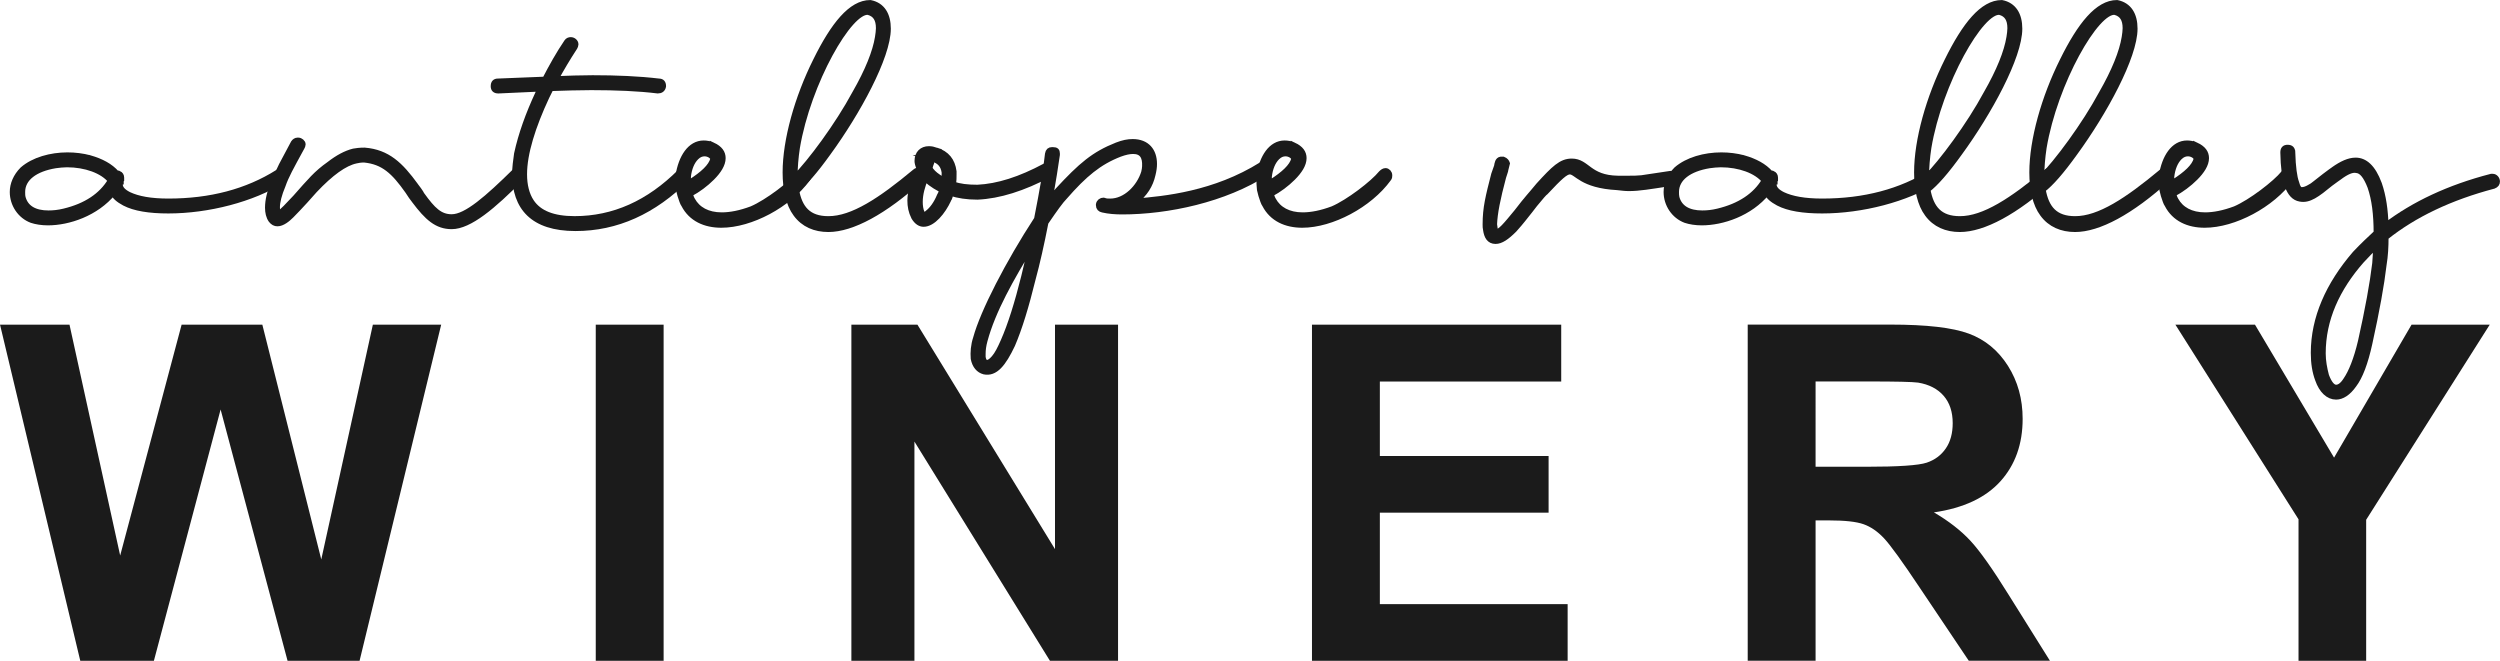 <svg xmlns="http://www.w3.org/2000/svg" viewBox="0 0 284.4 75.172" fill="#1b1b1b"><defs><clipPath id="clipPath2"><path transform="translate(-32.577,-42.276)" d="M 0,56.449 H 246.158 V 0 H 0 Z"></path></clipPath><clipPath id="clipPath4"><path transform="translate(-32.577,-42.276)" d="M 0,56.449 H 246.158 V 0 H 0 Z"></path></clipPath><clipPath id="clipPath6"><path transform="translate(-53.299,-44.388)" d="M 0,56.449 H 246.158 V 0 H 0 Z"></path></clipPath><clipPath id="clipPath8"><path transform="translate(-76.945,-52.595)" d="M 0,56.449 H 246.158 V 0 H 0 Z"></path></clipPath><clipPath id="clipPath10"><path transform="translate(-87.225,-42.966)" d="M 0,56.449 H 246.158 V 0 H 0 Z"></path></clipPath><clipPath id="clipPath12"><path transform="translate(-87.225,-42.966)" d="M 0,56.449 H 246.158 V 0 H 0 Z"></path></clipPath><clipPath id="clipPath14"><path transform="translate(-95.839,-43.778)" d="M 0,56.449 H 246.158 V 0 H 0 Z"></path></clipPath><clipPath id="clipPath16"><path transform="translate(-95.839,-43.778)" d="M 0,56.449 H 246.158 V 0 H 0 Z"></path></clipPath><clipPath id="clipPath18"><path transform="translate(-107.01,-42.885)" d="M 0,56.449 H 246.158 V 0 H 0 Z"></path></clipPath><clipPath id="clipPath20"><path transform="translate(-107.01,-42.885)" d="M 0,56.449 H 246.158 V 0 H 0 Z"></path></clipPath><clipPath id="clipPath22"><path transform="translate(-115.87,-35.532)" d="M 0,56.449 H 246.158 V 0 H 0 Z"></path></clipPath><clipPath id="clipPath24"><path transform="translate(-115.87,-35.532)" d="M 0,56.449 H 246.158 V 0 H 0 Z"></path></clipPath><clipPath id="clipPath26"><path transform="translate(-136.79,-42.966)" d="M 0,56.449 H 246.158 V 0 H 0 Z"></path></clipPath><clipPath id="clipPath28"><path transform="translate(-136.79,-42.966)" d="M 0,56.449 H 246.158 V 0 H 0 Z"></path></clipPath><clipPath id="clipPath30"><path transform="translate(-156.09,-42.764)" d="M 0,56.449 H 246.158 V 0 H 0 Z"></path></clipPath><clipPath id="clipPath32"><path transform="translate(-173.68,-42.276)" d="M 0,56.449 H 246.158 V 0 H 0 Z"></path></clipPath><clipPath id="clipPath34"><path transform="translate(-173.68,-42.276)" d="M 0,56.449 H 246.158 V 0 H 0 Z"></path></clipPath><clipPath id="clipPath36"><path transform="translate(-192.38,-43.778)" d="M 0,56.449 H 246.158 V 0 H 0 Z"></path></clipPath><clipPath id="clipPath38"><path transform="translate(-192.38,-43.778)" d="M 0,56.449 H 246.158 V 0 H 0 Z"></path></clipPath><clipPath id="clipPath40"><path transform="translate(-202.21,-43.778)" d="M 0,56.449 H 246.158 V 0 H 0 Z"></path></clipPath><clipPath id="clipPath42"><path transform="translate(-202.21,-43.778)" d="M 0,56.449 H 246.158 V 0 H 0 Z"></path></clipPath><clipPath id="clipPath44"><path transform="translate(-213.79,-42.966)" d="M 0,56.449 H 246.158 V 0 H 0 Z"></path></clipPath><clipPath id="clipPath46"><path transform="translate(-213.79,-42.966)" d="M 0,56.449 H 246.158 V 0 H 0 Z"></path></clipPath><clipPath id="clipPath48"><path transform="translate(-229.35,-34.191)" d="M 0,56.449 H 246.158 V 0 H 0 Z"></path></clipPath><clipPath id="clipPath50"><path transform="translate(-229.35,-34.191)" d="M 0,56.449 H 246.158 V 0 H 0 Z"></path></clipPath><clipPath id="clipPath52"><path transform="translate(-34.687)" d="M 0,56.449 H 246.158 V 0 H 0 Z"></path></clipPath><clipPath id="clipPath54"><path d="M 0,56.449 H 246.158 V 0 H 0 Z"></path></clipPath><clipPath id="clipPath56"><path transform="translate(-100.48)" d="M 0,56.449 H 246.158 V 0 H 0 Z"></path></clipPath><clipPath id="clipPath58"><path transform="translate(-139.78)" d="M 0,56.449 H 246.158 V 0 H 0 Z"></path></clipPath><clipPath id="clipPath60"><path transform="translate(-182.74,-16.555)" d="M 0,56.449 H 246.158 V 0 H 0 Z"></path></clipPath><clipPath id="clipPath62"><path transform="translate(-223.95)" d="M 0,56.449 H 246.158 V 0 H 0 Z"></path></clipPath></defs><path transform="matrix(1.333 0 0 -1.333 6.32 18.805)" d="m0 0c-1.747-0.284-2.844-1.097-2.844-2.275 0-0.163 0-0.325 0.041-0.487 0.243-0.895 1.015-1.341 2.193-1.341 0.407 0 0.854 0.041 1.341 0.162 1.869 0.447 3.21 1.341 3.981 2.641-0.69 0.853-2.153 1.381-3.737 1.381-0.325 0-0.65-0.04-0.975-0.081m2.925 0.609c0.975-0.284 1.747-0.69 2.275-1.3h0.041c0.04 0 0.121 0 0.162-0.04 0.122-0.041 0.203-0.163 0.203-0.326v-0.162c-0.04-0.04-0.04-0.081-0.04-0.122v-0.041c-0.041 0-0.041 0-0.041-0.04-0.04-0.081-0.04-0.162-0.04-0.203 0-0.366 0.284-0.65 0.771-0.894 0.772-0.365 1.869-0.569 3.372-0.569 3.576 0 6.704 0.813 9.345 2.479 0.04 0.04 0.122 0.04 0.162 0.04 0.203 0 0.406-0.203 0.406-0.406 0-0.082-0.04-0.203-0.162-0.284-2.559-1.625-6.378-2.6-9.751-2.6-1.625 0-2.884 0.202-3.737 0.65-0.529 0.284-0.854 0.568-0.975 0.893-1.463-1.787-3.819-2.559-5.566-2.559-0.528 0-1.016 0.081-1.382 0.203-0.975 0.365-1.625 1.34-1.625 2.397 0 0.65 0.285 1.341 0.854 1.909 0.934 0.813 2.397 1.219 3.818 1.219 0.65 0 1.3-0.081 1.91-0.244" clip-path="url(#clipPath2)"></path><path transform="matrix(1.333 0 0 -1.333 6.32 18.805)" d="m0 0c-1.747-0.284-2.844-1.097-2.844-2.275 0-0.163 0-0.325 0.041-0.487 0.243-0.895 1.015-1.341 2.193-1.341 0.407 0 0.854 0.041 1.341 0.162 1.869 0.447 3.21 1.341 3.981 2.641-0.69 0.853-2.153 1.381-3.737 1.381-0.325 0-0.65-0.04-0.975-0.081zm2.925 0.609c0.975-0.284 1.747-0.69 2.275-1.3h0.041c0.04 0 0.121 0 0.162-0.04 0.122-0.041 0.203-0.163 0.203-0.326v-0.162c-0.04-0.04-0.04-0.081-0.04-0.122v-0.041c-0.041 0-0.041 0-0.041-0.04-0.04-0.081-0.04-0.162-0.04-0.203 0-0.366 0.284-0.65 0.771-0.894 0.772-0.365 1.869-0.569 3.372-0.569 3.576 0 6.704 0.813 9.345 2.479 0.04 0.04 0.122 0.04 0.162 0.04 0.203 0 0.406-0.203 0.406-0.406 0-0.082-0.04-0.203-0.162-0.284-2.559-1.625-6.378-2.6-9.751-2.6-1.625 0-2.884 0.202-3.737 0.65-0.529 0.284-0.854 0.568-0.975 0.893-1.463-1.787-3.819-2.559-5.566-2.559-0.528 0-1.016 0.081-1.382 0.203-0.975 0.365-1.625 1.34-1.625 2.397 0 0.65 0.285 1.341 0.854 1.909 0.934 0.813 2.397 1.219 3.818 1.219 0.65 0 1.3-0.081 1.91-0.244z" clip-path="url(#clipPath4)" style="fill:none;stroke-miterlimit:10;stroke-width:.5;stroke:#1b1b1b"></path><path transform="matrix(1.333 0 0 -1.333 33.948 15.989)" d="m0 0c0.163 0 0.366-0.162 0.366-0.324 0-0.082-0.041-0.163-0.082-0.245-0.975-1.787-1.341-2.437-1.625-3.25-0.325-0.771-0.487-1.421-0.487-1.868 0-0.244 0.04-0.448 0.121-0.61 0.325 0.203 0.854 0.772 1.463 1.423 1.26 1.421 1.788 2.071 2.885 2.843 0.731 0.569 1.422 0.935 2.072 1.097 0.203 0.04 0.528 0.081 0.934 0.081 1.95-0.162 3.047-1.218 4.347-3.006 0.041-0.041 0.488-0.651 0.528-0.772 0.935-1.3 1.544-1.909 2.56-1.909 1.26 0 3.087 1.625 5.403 3.9 0.082 0.081 0.163 0.121 0.244 0.121 0.204 0 0.406-0.162 0.406-0.405 0-0.082-0.04-0.163-0.121-0.245-2.397-2.437-4.429-4.143-5.932-4.143-1.26 0-2.072 0.731-3.169 2.193-0.162 0.204-0.366 0.488-0.569 0.813-1.178 1.666-2.072 2.519-3.737 2.682-0.285 0-0.528-0.041-0.691-0.082-0.975-0.203-2.153-1.056-3.534-2.518-0.163-0.204-1.341-1.504-1.991-2.154-0.325-0.325-0.773-0.691-1.179-0.691-0.203 0-0.365 0.082-0.528 0.284-0.203 0.285-0.284 0.65-0.284 1.057 0 0.609 0.162 1.341 0.528 2.194 0.122 0.284 0.325 0.772 0.65 1.422l1.016 1.909c0.081 0.122 0.203 0.203 0.325 0.203z" clip-path="url(#clipPath6)" style="stroke-miterlimit:10;stroke-width:.5;stroke:#1b1b1b"></path><path transform="matrix(1.333 0 0 -1.333 65.473 5.046)" d="m0 0c0-0.081-0.041-0.162-0.081-0.244-0.61-0.934-1.138-1.827-1.626-2.722 1.057 0.041 2.154 0.082 3.17 0.082 2.031 0 3.941-0.082 5.647-0.285 0.244 0 0.365-0.122 0.365-0.406-0.04-0.244-0.203-0.366-0.446-0.366-1.666 0.204-3.576 0.284-5.688 0.284-1.097 0-2.235-0.04-3.454-0.08l-0.365-0.732c-1.179-2.518-1.91-4.834-1.91-6.622 0-0.935 0.203-1.747 0.61-2.356 0.65-0.975 1.869-1.463 3.697-1.463 3.331 0 6.338 1.341 9.019 4.022 0.081 0.081 0.163 0.122 0.244 0.122 0.244 0 0.406-0.203 0.406-0.406 0-0.081 0-0.163-0.081-0.244-2.844-2.844-6.013-4.266-9.507-4.266-3.657 0-5.16 1.788-5.16 4.631 0 0.57 0.081 1.098 0.163 1.707 0.365 1.666 0.975 3.372 1.828 5.2 0.041 0.082 0.122 0.203 0.162 0.366l-3.575-0.163c-0.284 0-0.406 0.122-0.406 0.366 0 0.284 0.122 0.406 0.366 0.406l4.022 0.162c0.568 1.098 1.178 2.195 1.869 3.211 0.081 0.121 0.203 0.162 0.325 0.162 0.203 0 0.406-0.162 0.406-0.366" clip-path="url(#clipPath8)" style="stroke-miterlimit:10;stroke-width:.5;stroke:#1b1b1b"></path><path transform="matrix(1.333 0 0 -1.333 79.183 17.884)" d="m0 0c-0.366-0.366-0.609-0.934-0.691-1.666v-0.609c0.122 0.041 0.203 0.122 0.244 0.162 1.016 0.65 1.747 1.3 1.91 1.95 0 0.244-0.366 0.488-0.732 0.488-0.243 0-0.487-0.081-0.731-0.325m1.422 1.016c0.609-0.285 0.853-0.65 0.853-1.097 0-0.528-0.366-1.098-0.934-1.666-0.528-0.528-1.178-1.016-1.869-1.382 0.04-0.121 0.081-0.324 0.203-0.528 0.447-0.812 1.3-1.3 2.519-1.3 0.731 0 1.584 0.163 2.559 0.528 1.341 0.57 3.454 2.195 4.144 3.047 0.122 0.123 0.244 0.203 0.366 0.203 0.163 0 0.325-0.162 0.325-0.365 0-0.081 0-0.203-0.081-0.285-1.625-2.234-4.835-3.94-7.354-3.94-1.381 0-2.559 0.528-3.169 1.706-0.122 0.163-0.203 0.447-0.325 0.813l-0.122 0.487c-0.04 0.325-0.04 0.65-0.04 0.894v0.285c0.244 1.584 1.015 2.762 2.153 2.762 0.244 0 0.488-0.041 0.772-0.162" clip-path="url(#clipPath10)"></path><path transform="matrix(1.333 0 0 -1.333 79.183 17.884)" d="m0 0c-0.366-0.366-0.609-0.934-0.691-1.666v-0.609c0.122 0.041 0.203 0.122 0.244 0.162 1.016 0.65 1.747 1.3 1.91 1.95 0 0.244-0.366 0.488-0.732 0.488-0.243 0-0.487-0.081-0.731-0.325zm1.422 1.016c0.609-0.285 0.853-0.65 0.853-1.097 0-0.528-0.366-1.098-0.934-1.666-0.528-0.528-1.178-1.016-1.869-1.382 0.04-0.121 0.081-0.324 0.203-0.528 0.447-0.812 1.3-1.3 2.519-1.3 0.731 0 1.584 0.163 2.559 0.528 1.341 0.57 3.454 2.195 4.144 3.047 0.122 0.123 0.244 0.203 0.366 0.203 0.163 0 0.325-0.162 0.325-0.365 0-0.081 0-0.203-0.081-0.285-1.625-2.234-4.835-3.94-7.354-3.94-1.381 0-2.559 0.528-3.169 1.706-0.122 0.163-0.203 0.447-0.325 0.813l-0.122 0.487c-0.04 0.325-0.04 0.65-0.04 0.894v0.285c0.244 1.584 1.015 2.762 2.153 2.762 0.244 0 0.488-0.041 0.772-0.162z" clip-path="url(#clipPath12)" style="fill:none;stroke-miterlimit:10;stroke-width:.5;stroke:#1b1b1b"></path><path transform="matrix(1.333 0 0 -1.333 90.663 16.801)" d="m0 0c-0.122-0.812-0.203-1.706-0.203-2.6 1.341 1.341 3.697 4.509 5.16 7.232 1.097 1.909 1.747 3.534 1.95 4.794 0.04 0.284 0.081 0.528 0.081 0.772 0 0.772-0.284 1.218-0.894 1.381-1.584 0.244-5.16-6.013-6.094-11.579m7.76 10.157c0-2.397-2.6-7.15-5.119-10.603-1.138-1.585-2.032-2.601-2.722-3.129 0.284-1.625 1.056-2.519 2.763-2.519 2.071 0 4.468 1.584 7.394 4.022 0.081 0.081 0.203 0.122 0.284 0.122 0.203 0 0.284-0.162 0.284-0.365 0-0.122 0-0.244-0.081-0.326-3.128-2.844-5.891-4.306-7.881-4.306-1.138 0-2.113 0.406-2.763 1.3-0.61 0.812-0.894 2.072-0.894 3.535 0 2.762 1.016 6.378 2.6 9.547 1.503 3.047 3.007 4.916 4.632 4.916 1.015-0.203 1.503-1.015 1.503-2.194" clip-path="url(#clipPath14)"></path><path transform="matrix(1.333 0 0 -1.333 90.663 16.801)" d="m0 0c-0.122-0.812-0.203-1.706-0.203-2.6 1.341 1.341 3.697 4.509 5.16 7.232 1.097 1.909 1.747 3.534 1.95 4.794 0.04 0.284 0.081 0.528 0.081 0.772 0 0.772-0.284 1.218-0.894 1.381-1.584 0.244-5.16-6.013-6.094-11.579zm7.76 10.157c0-2.397-2.6-7.15-5.119-10.603-1.138-1.585-2.032-2.601-2.722-3.129 0.284-1.625 1.056-2.519 2.763-2.519 2.071 0 4.468 1.584 7.394 4.022 0.081 0.081 0.203 0.122 0.284 0.122 0.203 0 0.284-0.162 0.284-0.365 0-0.122 0-0.244-0.081-0.326-3.128-2.844-5.891-4.306-7.881-4.306-1.138 0-2.113 0.406-2.763 1.3-0.61 0.812-0.894 2.072-0.894 3.535 0 2.762 1.016 6.378 2.6 9.547 1.503 3.047 3.007 4.916 4.632 4.916 1.015-0.203 1.503-1.015 1.503-2.194z" clip-path="url(#clipPath16)" style="fill:none;stroke-miterlimit:10;stroke-width:.5;stroke:#1b1b1b"></path><path transform="matrix(1.333 0 0 -1.333 105.56 17.992)" d="m0 0c0.203-0.081 0.284-0.203 0.284-0.325 0-0.081 0-0.122-0.04-0.162l-0.041-0.122c-0.04-0.122-0.04-0.203-0.081-0.244 0.162-0.284 0.406-0.529 0.772-0.772l0.488-0.325c0.04 0.163 0.04 0.406 0.04 0.731-0.081 0.61-0.406 0.975-0.934 1.138-0.163 0.04-0.285 0.081-0.366 0.081zm-0.691-3.737c0-0.325 0.041-0.65 0.163-0.935 0.081-0.122 0.162-0.163 0.203-0.163 0.081 0 0.203 0.041 0.325 0.163 0.366 0.285 0.731 0.772 1.016 1.463 0.122 0.202 0.162 0.365 0.203 0.487-0.975 0.528-1.219 0.772-1.422 1.056-0.285-0.691-0.488-1.381-0.488-2.071m1.422 4.387c0.853-0.284 1.341-0.853 1.463-1.787v-0.245c0-0.243 0-0.527-0.041-0.852 0.529-0.203 1.219-0.285 2.072-0.285 1.748 0.082 3.657 0.691 5.77 1.828 0.081 0.041 0.162 0.041 0.203 0.041 0.122 0 0.243-0.081 0.284-0.203 0.041-0.081 0.081-0.163 0.081-0.204 0-0.121-0.081-0.202-0.203-0.325-2.235-1.177-4.266-1.827-6.135-1.909-0.893 0-1.666 0.122-2.275 0.325-0.041-0.041-0.041-0.162-0.081-0.284-0.041-0.122-0.081-0.244-0.122-0.284-0.488-1.057-1.341-2.073-2.113-2.073-0.284 0-0.568 0.163-0.812 0.57-0.244 0.487-0.325 0.934-0.325 1.421 0 0.772 0.284 1.544 0.609 2.357 0.081 0.162 0.122 0.284 0.163 0.406-0.122 0.284-0.163 0.487-0.163 0.609 0 0.65 0.406 1.016 0.975 1.016 0.203 0 0.407-0.041 0.65-0.122" clip-path="url(#clipPath18)"></path><path transform="matrix(1.333 0 0 -1.333 105.56 17.992)" d="m0 0c0.203-0.081 0.284-0.203 0.284-0.325 0-0.081 0-0.122-0.04-0.162l-0.041-0.122c-0.04-0.122-0.04-0.203-0.081-0.244 0.162-0.284 0.406-0.529 0.772-0.772l0.488-0.325c0.04 0.163 0.04 0.406 0.04 0.731-0.081 0.61-0.406 0.975-0.934 1.138-0.163 0.04-0.285 0.081-0.366 0.081zm-0.691-3.737c0-0.325 0.041-0.65 0.163-0.935 0.081-0.122 0.162-0.163 0.203-0.163 0.081 0 0.203 0.041 0.325 0.163 0.366 0.285 0.731 0.772 1.016 1.463 0.122 0.202 0.162 0.365 0.203 0.487-0.975 0.528-1.219 0.772-1.422 1.056-0.285-0.691-0.488-1.381-0.488-2.071zm1.422 4.387c0.853-0.284 1.341-0.853 1.463-1.787v-0.245c0-0.243 0-0.527-0.041-0.852 0.529-0.203 1.219-0.285 2.072-0.285 1.748 0.082 3.657 0.691 5.77 1.828 0.081 0.041 0.162 0.041 0.203 0.041 0.122 0 0.243-0.081 0.284-0.203 0.041-0.081 0.081-0.163 0.081-0.204 0-0.121-0.081-0.202-0.203-0.325-2.235-1.177-4.266-1.827-6.135-1.909-0.893 0-1.666 0.122-2.275 0.325-0.041-0.041-0.041-0.162-0.081-0.284-0.041-0.122-0.081-0.244-0.122-0.284-0.488-1.057-1.341-2.073-2.113-2.073-0.284 0-0.568 0.163-0.812 0.57-0.244 0.487-0.325 0.934-0.325 1.421 0 0.772 0.284 1.544 0.609 2.357 0.081 0.162 0.122 0.284 0.163 0.406-0.122 0.284-0.163 0.487-0.163 0.609 0 0.65 0.406 1.016 0.975 1.016 0.203 0 0.407-0.041 0.65-0.122z" clip-path="url(#clipPath20)" style="fill:none;stroke-miterlimit:10;stroke-width:.5;stroke:#1b1b1b"></path><path transform="matrix(1.333 0 0 -1.333 117.37 27.797)" d="m0 0c-1.788-2.925-3.331-5.647-4.022-8.207-0.122-0.447-0.163-0.812-0.163-1.138v-0.284c0.041-0.284 0.163-0.487 0.366-0.487 0.163 0 0.366 0.121 0.61 0.406 0.284 0.325 0.528 0.812 0.812 1.462 0.609 1.382 1.178 3.21 1.747 5.485 0.366 1.584 0.609 2.519 0.65 2.763m20.232 6.419c0-0.122-0.041-0.203-0.203-0.284-3.575-2.316-8.45-3.332-12.31-3.332-0.569 0-1.137 0.041-1.665 0.163-0.204 0.04-0.325 0.162-0.325 0.366v0.08c0.04 0.204 0.203 0.325 0.406 0.325 0.04 0 0.04 0 0.081-0.04 0.163-0.041 0.325-0.041 0.488-0.041 1.3 0 2.478 1.179 2.884 2.479 0.041 0.202 0.081 0.365 0.081 0.527 0.041 0.813-0.243 1.301-1.015 1.301-0.325 0-0.691-0.081-1.138-0.244-1.787-0.691-3.047-1.747-4.713-3.657-0.325-0.325-0.853-1.056-1.625-2.193-0.365-1.869-0.731-3.494-1.097-4.835-0.569-2.316-1.137-4.184-1.747-5.607-0.772-1.625-1.462-2.478-2.397-2.275-0.447 0.122-0.772 0.488-0.893 1.097-0.041 0.528 0 1.138 0.203 1.747 0.609 2.235 2.762 6.42 5.2 10.157 0.487 2.479 0.812 4.347 0.935 5.566 0.04 0.244 0.162 0.325 0.325 0.325h0.121c0.244 0 0.325-0.081 0.325-0.284v-0.122c-0.121-0.853-0.325-2.194-0.65-3.941 0.366 0.488 0.61 0.772 0.731 0.894 1.991 2.153 3.088 3.087 5.039 3.859 0.527 0.203 0.934 0.285 1.34 0.285 1.219 0 1.828-0.772 1.828-1.869 0-0.284-0.04-0.569-0.121-0.894-0.204-0.935-0.691-1.666-1.463-2.275v-0.041c2.478 0.203 6.744 0.61 10.766 3.129 0.081 0.04 0.121 0.081 0.203 0.081 0.122 0 0.243-0.081 0.325-0.204 0.04-0.08 0.081-0.162 0.081-0.243" clip-path="url(#clipPath22)"></path><path transform="matrix(1.333 0 0 -1.333 117.37 27.797)" d="m0 0c-1.788-2.925-3.331-5.647-4.022-8.207-0.122-0.447-0.163-0.812-0.163-1.138v-0.284c0.041-0.284 0.163-0.487 0.366-0.487 0.163 0 0.366 0.121 0.61 0.406 0.284 0.325 0.528 0.812 0.812 1.462 0.609 1.382 1.178 3.21 1.747 5.485 0.366 1.584 0.609 2.519 0.65 2.763zm20.232 6.419c0-0.122-0.041-0.203-0.203-0.284-3.575-2.316-8.45-3.332-12.31-3.332-0.569 0-1.137 0.041-1.665 0.163-0.204 0.04-0.325 0.162-0.325 0.366v0.08c0.04 0.204 0.203 0.325 0.406 0.325 0.04 0 0.04 0 0.081-0.04 0.163-0.041 0.325-0.041 0.488-0.041 1.3 0 2.478 1.179 2.884 2.479 0.041 0.202 0.081 0.365 0.081 0.527 0.041 0.813-0.243 1.301-1.015 1.301-0.325 0-0.691-0.081-1.138-0.244-1.787-0.691-3.047-1.747-4.713-3.657-0.325-0.325-0.853-1.056-1.625-2.193-0.365-1.869-0.731-3.494-1.097-4.835-0.569-2.316-1.137-4.184-1.747-5.607-0.772-1.625-1.462-2.478-2.397-2.275-0.447 0.122-0.772 0.488-0.893 1.097-0.041 0.528 0 1.138 0.203 1.747 0.609 2.235 2.762 6.42 5.2 10.157 0.487 2.479 0.812 4.347 0.935 5.566 0.04 0.244 0.162 0.325 0.325 0.325h0.121c0.244 0 0.325-0.081 0.325-0.284v-0.122c-0.121-0.853-0.325-2.194-0.65-3.941 0.366 0.488 0.61 0.772 0.731 0.894 1.991 2.153 3.088 3.087 5.039 3.859 0.527 0.203 0.934 0.285 1.34 0.285 1.219 0 1.828-0.772 1.828-1.869 0-0.284-0.04-0.569-0.121-0.894-0.204-0.935-0.691-1.666-1.463-2.275v-0.041c2.478 0.203 6.744 0.61 10.766 3.129 0.081 0.04 0.121 0.081 0.203 0.081 0.122 0 0.243-0.081 0.325-0.204 0.04-0.08 0.081-0.162 0.081-0.243z" clip-path="url(#clipPath24)" style="fill:none;stroke-miterlimit:10;stroke-width:.5;stroke:#1b1b1b"></path><path transform="matrix(1.333 0 0 -1.333 145.27 17.884)" d="m0 0c-0.366-0.366-0.609-0.934-0.69-1.666v-0.609c0.121 0.041 0.203 0.122 0.244 0.162 1.015 0.65 1.746 1.3 1.909 1.95 0 0.244-0.366 0.488-0.732 0.488-0.243 0-0.487-0.081-0.731-0.325m1.422 1.016c0.61-0.285 0.853-0.65 0.853-1.097 0-0.528-0.365-1.098-0.934-1.666-0.528-0.528-1.178-1.016-1.869-1.382 0.041-0.121 0.082-0.324 0.203-0.528 0.447-0.812 1.3-1.3 2.519-1.3 0.731 0 1.585 0.163 2.56 0.528 1.341 0.57 3.453 2.195 4.144 3.047 0.122 0.123 0.243 0.203 0.365 0.203 0.163 0 0.325-0.162 0.325-0.365 0-0.081 0-0.203-0.081-0.285-1.625-2.234-4.835-3.94-7.353-3.94-1.382 0-2.56 0.528-3.17 1.706-0.121 0.163-0.203 0.447-0.324 0.813l-0.122 0.487c-0.041 0.325-0.041 0.65-0.041 0.894v0.285c0.244 1.584 1.016 2.762 2.153 2.762 0.244 0 0.488-0.041 0.772-0.162" clip-path="url(#clipPath26)"></path><path transform="matrix(1.333 0 0 -1.333 145.27 17.884)" d="m0 0c-0.366-0.366-0.609-0.934-0.69-1.666v-0.609c0.121 0.041 0.203 0.122 0.244 0.162 1.015 0.65 1.746 1.3 1.909 1.95 0 0.244-0.366 0.488-0.732 0.488-0.243 0-0.487-0.081-0.731-0.325zm1.422 1.016c0.61-0.285 0.853-0.65 0.853-1.097 0-0.528-0.365-1.098-0.934-1.666-0.528-0.528-1.178-1.016-1.869-1.382 0.041-0.121 0.082-0.324 0.203-0.528 0.447-0.812 1.3-1.3 2.519-1.3 0.731 0 1.585 0.163 2.56 0.528 1.341 0.57 3.453 2.195 4.144 3.047 0.122 0.123 0.243 0.203 0.365 0.203 0.163 0 0.325-0.162 0.325-0.365 0-0.081 0-0.203-0.081-0.285-1.625-2.234-4.835-3.94-7.353-3.94-1.382 0-2.56 0.528-3.17 1.706-0.121 0.163-0.203 0.447-0.324 0.813l-0.122 0.487c-0.041 0.325-0.041 0.65-0.041 0.894v0.285c0.244 1.584 1.016 2.762 2.153 2.762 0.244 0 0.488-0.041 0.772-0.162z" clip-path="url(#clipPath28)" style="fill:none;stroke-miterlimit:10;stroke-width:.5;stroke:#1b1b1b"></path><path transform="matrix(1.333 0 0 -1.333 171 18.154)" d="m0 0c0.204-0.081 0.284-0.204 0.325-0.326l-0.121-0.487c0-0.122-0.163-0.528-0.204-0.691-0.487-1.828-0.731-3.046-0.771-4.022l0.081-0.569 0.081-0.081c0.325-0.081 0.853 0.569 1.788 1.706 0.934 1.22 1.137 1.382 1.868 2.276 1.3 1.422 1.91 2.031 2.803 2.031 1.341 0 1.423-1.422 3.941-1.463h0.935c0.365 0 0.731 0 1.097 0.041l2.438 0.366h0.081c0.243 0 0.325-0.122 0.365-0.366v-0.122c0-0.162-0.081-0.243-0.325-0.284l-0.243-0.041c-1.625-0.244-2.519-0.406-3.413-0.406-0.325 0-0.61 0.041-0.975 0.081-3.088 0.163-3.453 1.341-4.063 1.341-0.366 0-0.853-0.447-2.072-1.747-0.082-0.041-0.406-0.407-0.934-1.057l-0.407-0.527c-0.528-0.65-0.65-0.853-1.341-1.626-0.65-0.65-1.137-0.975-1.584-0.975-0.528 0-0.731 0.407-0.812 0.935-0.041 0.163-0.041 0.325-0.041 0.487 0 1.422 0.244 2.356 0.732 4.266l0.243 0.691c0.041 0.243 0.082 0.528 0.325 0.569z" clip-path="url(#clipPath30)" style="stroke-miterlimit:10;stroke-width:.5;stroke:#1b1b1b"></path><path transform="matrix(1.333 0 0 -1.333 194.46 18.805)" d="m0 0c-1.747-0.284-2.844-1.097-2.844-2.275 0-0.163 0-0.325 0.04-0.487 0.245-0.895 1.016-1.341 2.195-1.341 0.405 0 0.853 0.041 1.34 0.162 1.869 0.447 3.21 1.341 3.981 2.641-0.69 0.853-2.153 1.381-3.737 1.381-0.325 0-0.65-0.04-0.975-0.081m2.925 0.609c0.975-0.284 1.747-0.69 2.275-1.3h0.041c0.04 0 0.121 0 0.162-0.04 0.122-0.041 0.204-0.163 0.204-0.326v-0.162c-0.041-0.04-0.041-0.081-0.041-0.122v-0.041c-0.041 0-0.041 0-0.041-0.04-0.04-0.081-0.04-0.162-0.04-0.203 0-0.366 0.284-0.65 0.772-0.894 0.771-0.365 1.868-0.569 3.371-0.569 3.576 0 6.704 0.813 9.344 2.479 0.041 0.04 0.123 0.04 0.163 0.04 0.203 0 0.407-0.203 0.407-0.406 0-0.082-0.041-0.203-0.163-0.284-2.56-1.625-6.378-2.6-9.751-2.6-1.625 0-2.884 0.202-3.737 0.65-0.529 0.284-0.854 0.568-0.975 0.893-1.463-1.787-3.82-2.559-5.566-2.559-0.529 0-1.016 0.081-1.382 0.203-0.975 0.365-1.625 1.34-1.625 2.397 0 0.65 0.285 1.341 0.853 1.909 0.935 0.813 2.398 1.219 3.82 1.219 0.65 0 1.3-0.081 1.909-0.244" clip-path="url(#clipPath32)"></path><path transform="matrix(1.333 0 0 -1.333 194.46 18.805)" d="m0 0c-1.747-0.284-2.844-1.097-2.844-2.275 0-0.163 0-0.325 0.04-0.487 0.245-0.895 1.016-1.341 2.195-1.341 0.405 0 0.853 0.041 1.34 0.162 1.869 0.447 3.21 1.341 3.981 2.641-0.69 0.853-2.153 1.381-3.737 1.381-0.325 0-0.65-0.04-0.975-0.081zm2.925 0.609c0.975-0.284 1.747-0.69 2.275-1.3h0.041c0.04 0 0.121 0 0.162-0.04 0.122-0.041 0.204-0.163 0.204-0.326v-0.162c-0.041-0.04-0.041-0.081-0.041-0.122v-0.041c-0.041 0-0.041 0-0.041-0.04-0.04-0.081-0.04-0.162-0.04-0.203 0-0.366 0.284-0.65 0.772-0.894 0.771-0.365 1.868-0.569 3.371-0.569 3.576 0 6.704 0.813 9.344 2.479 0.041 0.04 0.123 0.04 0.163 0.04 0.203 0 0.407-0.203 0.407-0.406 0-0.082-0.041-0.203-0.163-0.284-2.56-1.625-6.378-2.6-9.751-2.6-1.625 0-2.884 0.202-3.737 0.65-0.529 0.284-0.854 0.568-0.975 0.893-1.463-1.787-3.82-2.559-5.566-2.559-0.529 0-1.016 0.081-1.382 0.203-0.975 0.365-1.625 1.34-1.625 2.397 0 0.65 0.285 1.341 0.853 1.909 0.935 0.813 2.398 1.219 3.82 1.219 0.65 0 1.3-0.081 1.909-0.244z" clip-path="url(#clipPath34)" style="fill:none;stroke-miterlimit:10;stroke-width:.5;stroke:#1b1b1b"></path><path transform="matrix(1.333 0 0 -1.333 219.38 16.801)" d="m0 0c-0.122-0.812-0.203-1.706-0.203-2.6 1.34 1.341 3.697 4.509 5.16 7.232 1.096 1.909 1.746 3.534 1.95 4.794 0.041 0.284 0.08 0.528 0.08 0.772 0 0.772-0.284 1.218-0.893 1.381-1.584 0.244-5.16-6.013-6.094-11.579m7.76 10.157c0-2.397-2.6-7.15-5.119-10.603-1.138-1.585-2.032-2.601-2.722-3.129 0.284-1.625 1.056-2.519 2.763-2.519 2.071 0 4.468 1.584 7.394 4.022 0.081 0.081 0.202 0.122 0.284 0.122 0.203 0 0.284-0.162 0.284-0.365 0-0.122 0-0.244-0.081-0.326-3.128-2.844-5.891-4.306-7.881-4.306-1.138 0-2.113 0.406-2.763 1.3-0.61 0.812-0.894 2.072-0.894 3.535 0 2.762 1.016 6.378 2.6 9.547 1.503 3.047 3.007 4.916 4.632 4.916 1.016-0.203 1.503-1.015 1.503-2.194" clip-path="url(#clipPath36)"></path><path transform="matrix(1.333 0 0 -1.333 219.38 16.801)" d="m0 0c-0.122-0.812-0.203-1.706-0.203-2.6 1.34 1.341 3.697 4.509 5.16 7.232 1.096 1.909 1.746 3.534 1.95 4.794 0.041 0.284 0.08 0.528 0.08 0.772 0 0.772-0.284 1.218-0.893 1.381-1.584 0.244-5.16-6.013-6.094-11.579zm7.76 10.157c0-2.397-2.6-7.15-5.119-10.603-1.138-1.585-2.032-2.601-2.722-3.129 0.284-1.625 1.056-2.519 2.763-2.519 2.071 0 4.468 1.584 7.394 4.022 0.081 0.081 0.202 0.122 0.284 0.122 0.203 0 0.284-0.162 0.284-0.365 0-0.122 0-0.244-0.081-0.326-3.128-2.844-5.891-4.306-7.881-4.306-1.138 0-2.113 0.406-2.763 1.3-0.61 0.812-0.894 2.072-0.894 3.535 0 2.762 1.016 6.378 2.6 9.547 1.503 3.047 3.007 4.916 4.632 4.916 1.016-0.203 1.503-1.015 1.503-2.194z" clip-path="url(#clipPath38)" style="fill:none;stroke-miterlimit:10;stroke-width:.5;stroke:#1b1b1b"></path><path transform="matrix(1.333 0 0 -1.333 232.49 16.801)" d="m0 0c-0.122-0.812-0.203-1.706-0.203-2.6 1.34 1.341 3.697 4.509 5.16 7.232 1.096 1.909 1.746 3.534 1.95 4.794 0.041 0.284 0.08 0.528 0.08 0.772 0 0.772-0.284 1.218-0.893 1.381-1.584 0.244-5.16-6.013-6.094-11.579m7.76 10.157c0-2.397-2.6-7.15-5.119-10.603-1.138-1.585-2.032-2.601-2.722-3.129 0.284-1.625 1.056-2.519 2.763-2.519 2.071 0 4.468 1.584 7.394 4.022 0.081 0.081 0.202 0.122 0.284 0.122 0.203 0 0.284-0.162 0.284-0.365 0-0.122 0-0.244-0.081-0.326-3.128-2.844-5.891-4.306-7.881-4.306-1.138 0-2.113 0.406-2.763 1.3-0.61 0.812-0.894 2.072-0.894 3.535 0 2.762 1.016 6.378 2.6 9.547 1.503 3.047 3.007 4.916 4.632 4.916 1.016-0.203 1.503-1.015 1.503-2.194" clip-path="url(#clipPath40)"></path><path transform="matrix(1.333 0 0 -1.333 232.49 16.801)" d="m0 0c-0.122-0.812-0.203-1.706-0.203-2.6 1.34 1.341 3.697 4.509 5.16 7.232 1.096 1.909 1.746 3.534 1.95 4.794 0.041 0.284 0.08 0.528 0.08 0.772 0 0.772-0.284 1.218-0.893 1.381-1.584 0.244-5.16-6.013-6.094-11.579zm7.76 10.157c0-2.397-2.6-7.15-5.119-10.603-1.138-1.585-2.032-2.601-2.722-3.129 0.284-1.625 1.056-2.519 2.763-2.519 2.071 0 4.468 1.584 7.394 4.022 0.081 0.081 0.202 0.122 0.284 0.122 0.203 0 0.284-0.162 0.284-0.365 0-0.122 0-0.244-0.081-0.326-3.128-2.844-5.891-4.306-7.881-4.306-1.138 0-2.113 0.406-2.763 1.3-0.61 0.812-0.894 2.072-0.894 3.535 0 2.762 1.016 6.378 2.6 9.547 1.503 3.047 3.007 4.916 4.632 4.916 1.016-0.203 1.503-1.015 1.503-2.194z" clip-path="url(#clipPath42)" style="fill:none;stroke-miterlimit:10;stroke-width:.5;stroke:#1b1b1b"></path><path transform="matrix(1.333 0 0 -1.333 247.93 17.884)" d="m0 0c-0.366-0.366-0.609-0.934-0.69-1.666v-0.609c0.121 0.041 0.203 0.122 0.244 0.162 1.015 0.65 1.746 1.3 1.909 1.95 0 0.244-0.366 0.488-0.732 0.488-0.243 0-0.487-0.081-0.731-0.325m1.422 1.016c0.61-0.285 0.853-0.65 0.853-1.097 0-0.528-0.365-1.098-0.934-1.666-0.528-0.528-1.178-1.016-1.869-1.382 0.041-0.121 0.082-0.324 0.203-0.528 0.447-0.812 1.3-1.3 2.519-1.3 0.731 0 1.585 0.163 2.56 0.528 1.341 0.57 3.453 2.195 4.144 3.047 0.122 0.123 0.243 0.203 0.365 0.203 0.163 0 0.325-0.162 0.325-0.365 0-0.081 0-0.203-0.081-0.285-1.625-2.234-4.835-3.94-7.353-3.94-1.382 0-2.56 0.528-3.17 1.706-0.121 0.163-0.203 0.447-0.324 0.813l-0.122 0.487c-0.041 0.325-0.041 0.65-0.041 0.894v0.285c0.244 1.584 1.016 2.762 2.153 2.762 0.244 0 0.488-0.041 0.772-0.162" clip-path="url(#clipPath44)"></path><path transform="matrix(1.333 0 0 -1.333 247.93 17.884)" d="m0 0c-0.366-0.366-0.609-0.934-0.69-1.666v-0.609c0.121 0.041 0.203 0.122 0.244 0.162 1.015 0.65 1.746 1.3 1.909 1.95 0 0.244-0.366 0.488-0.732 0.488-0.243 0-0.487-0.081-0.731-0.325zm1.422 1.016c0.61-0.285 0.853-0.65 0.853-1.097 0-0.528-0.365-1.098-0.934-1.666-0.528-0.528-1.178-1.016-1.869-1.382 0.041-0.121 0.082-0.324 0.203-0.528 0.447-0.812 1.3-1.3 2.519-1.3 0.731 0 1.585 0.163 2.56 0.528 1.341 0.57 3.453 2.195 4.144 3.047 0.122 0.123 0.243 0.203 0.365 0.203 0.163 0 0.325-0.162 0.325-0.365 0-0.081 0-0.203-0.081-0.285-1.625-2.234-4.835-3.94-7.353-3.94-1.382 0-2.56 0.528-3.17 1.706-0.121 0.163-0.203 0.447-0.324 0.813l-0.122 0.487c-0.041 0.325-0.041 0.65-0.041 0.894v0.285c0.244 1.584 1.016 2.762 2.153 2.762 0.244 0 0.488-0.041 0.772-0.162z" clip-path="url(#clipPath46)" style="fill:none;stroke-miterlimit:10;stroke-width:.5;stroke:#1b1b1b"></path><path transform="matrix(1.333 0 0 -1.333 268.68 29.584)" d="m0 0c-2.153-2.438-3.331-5.078-3.331-7.963 0-0.65 0.122-1.3 0.284-1.91 0.244-0.65 0.528-1.016 0.853-1.016 0.285 0 0.569 0.204 0.853 0.651 0.447 0.65 0.895 1.747 1.26 3.29 0.61 2.723 1.016 4.957 1.219 6.664 0.041 0.69 0.081 1.218 0.121 1.543-0.446-0.406-0.853-0.813-1.259-1.259m-5.931 9.182c0.04-1.259 0.162-2.113 0.325-2.559 0.121-0.448 0.244-0.65 0.487-0.65 0.204 0 0.447 0.08 0.772 0.284 0.122 0.04 0.488 0.366 1.178 0.893 0.447 0.325 0.691 0.528 0.772 0.569 0.691 0.488 1.301 0.772 1.869 0.772 0.772 0 1.463-0.568 1.991-1.991 0.366-1.056 0.528-2.234 0.569-3.575 2.397 1.828 5.403 3.25 9.019 4.185h0.122c0.203 0 0.366-0.203 0.366-0.407 0-0.162-0.082-0.284-0.285-0.366-3.697-0.975-6.784-2.437-9.222-4.387 0-0.813-0.041-1.584-0.163-2.316-0.203-1.747-0.61-3.981-1.219-6.744-0.365-1.665-0.812-2.844-1.341-3.534-0.487-0.691-1.015-1.016-1.503-1.016-0.65 0-1.218 0.528-1.543 1.462-0.244 0.65-0.366 1.382-0.366 2.275 0 2.966 1.259 5.81 3.534 8.451 0.65 0.691 1.26 1.259 1.828 1.788 0 1.584-0.162 2.884-0.528 3.941-0.365 0.934-0.731 1.381-1.177 1.421-0.366 0.082-0.854-0.121-1.504-0.609-0.081-0.041-0.325-0.244-0.731-0.528-1.138-0.934-1.829-1.463-2.6-1.3-0.934 0.162-1.381 1.462-1.422 3.941 0 0.284 0.122 0.406 0.366 0.406 0.284 0 0.406-0.122 0.406-0.406" clip-path="url(#clipPath48)"></path><path transform="matrix(1.333 0 0 -1.333 268.68 29.584)" d="m0 0c-2.153-2.438-3.331-5.078-3.331-7.963 0-0.65 0.122-1.3 0.284-1.91 0.244-0.65 0.528-1.016 0.853-1.016 0.285 0 0.569 0.204 0.853 0.651 0.447 0.65 0.895 1.747 1.26 3.29 0.61 2.723 1.016 4.957 1.219 6.664 0.041 0.69 0.081 1.218 0.121 1.543-0.446-0.406-0.853-0.813-1.259-1.259zm-5.931 9.182c0.04-1.259 0.162-2.113 0.325-2.559 0.121-0.448 0.244-0.65 0.487-0.65 0.204 0 0.447 0.08 0.772 0.284 0.122 0.04 0.488 0.366 1.178 0.893 0.447 0.325 0.691 0.528 0.772 0.569 0.691 0.488 1.301 0.772 1.869 0.772 0.772 0 1.463-0.568 1.991-1.991 0.366-1.056 0.528-2.234 0.569-3.575 2.397 1.828 5.403 3.25 9.019 4.185h0.122c0.203 0 0.366-0.203 0.366-0.407 0-0.162-0.082-0.284-0.285-0.366-3.697-0.975-6.784-2.437-9.222-4.387 0-0.813-0.041-1.584-0.163-2.316-0.203-1.747-0.61-3.981-1.219-6.744-0.365-1.665-0.812-2.844-1.341-3.534-0.487-0.691-1.015-1.016-1.503-1.016-0.65 0-1.218 0.528-1.543 1.462-0.244 0.65-0.366 1.382-0.366 2.275 0 2.966 1.259 5.81 3.534 8.451 0.65 0.691 1.26 1.259 1.828 1.788 0 1.584-0.162 2.884-0.528 3.941-0.365 0.934-0.731 1.381-1.177 1.421-0.366 0.082-0.854-0.121-1.504-0.609-0.081-0.041-0.325-0.244-0.731-0.528-1.138-0.934-1.829-1.463-2.6-1.3-0.934 0.162-1.381 1.462-1.422 3.941 0 0.284 0.122 0.406 0.366 0.406 0.284 0 0.406-0.122 0.406-0.406z" clip-path="url(#clipPath50)" style="fill:none;stroke-miterlimit:10;stroke-width:.5;stroke:#1b1b1b"></path><path transform="matrix(1.333 0 0 -1.333 9.132 75.172)" d="m0 0-6.849 28.688h5.929l4.325-19.706 5.244 19.706h6.888l5.03-20.039 4.403 20.039h5.831l-6.966-28.688h-6.145l-5.714 21.447-5.694-21.447z" clip-path="url(#clipPath52)"></path><path transform="matrix(1.333 0 0 -1.333 -37.117 75.172)" d="m78.687 28.688h5.792v-28.688h-5.792z" clip-path="url(#clipPath54)"></path><path transform="matrix(1.333 0 0 -1.333 96.853 75.172)" d="m0 0v28.688h5.636l11.741-19.158v19.158h5.381v-28.688h-5.812l-11.565 18.708v-18.708z" clip-path="url(#clipPath56)"></path><path transform="matrix(1.333 0 0 -1.333 149.25 75.172)" d="m0 0v28.688h21.271v-4.853h-15.478v-6.36h14.401v-4.834h-14.401v-7.807h16.026v-4.834z" clip-path="url(#clipPath58)"></path><path transform="matrix(1.333 0 0 -1.333 206.54 53.099)" d="m0 0h4.286c2.779 0 4.513 0.117 5.205 0.352s1.233 0.64 1.624 1.214c0.392 0.573 0.587 1.291 0.587 2.152 0 0.966-0.258 1.745-0.773 2.338-0.515 0.594-1.242 0.969-2.181 1.126-0.47 0.065-1.88 0.098-4.227 0.098h-4.521zm-5.792-16.555v28.688h12.191c3.066 0 5.294-0.257 6.683-0.773 1.39-0.515 2.501-1.432 3.337-2.75 0.834-1.317 1.252-2.824 1.252-4.52 0-2.153-0.633-3.93-1.898-5.333-1.266-1.402-3.158-2.286-5.675-2.651 1.252-0.731 2.286-1.533 3.102-2.407 0.815-0.874 1.914-2.427 3.297-4.658l3.502-5.596h-6.926l-4.189 6.242c-1.487 2.231-2.504 3.637-3.052 4.218-0.548 0.58-1.129 0.978-1.742 1.193s-1.585 0.323-2.915 0.323h-1.175v-11.976z" clip-path="url(#clipPath60)"></path><path transform="matrix(1.333 0 0 -1.333 261.48 75.172)" d="m0 0v12.074l-10.509 16.614h6.791l6.751-11.35 6.615 11.35h6.672l-10.547-16.653v-12.035z" clip-path="url(#clipPath62)"></path></svg>